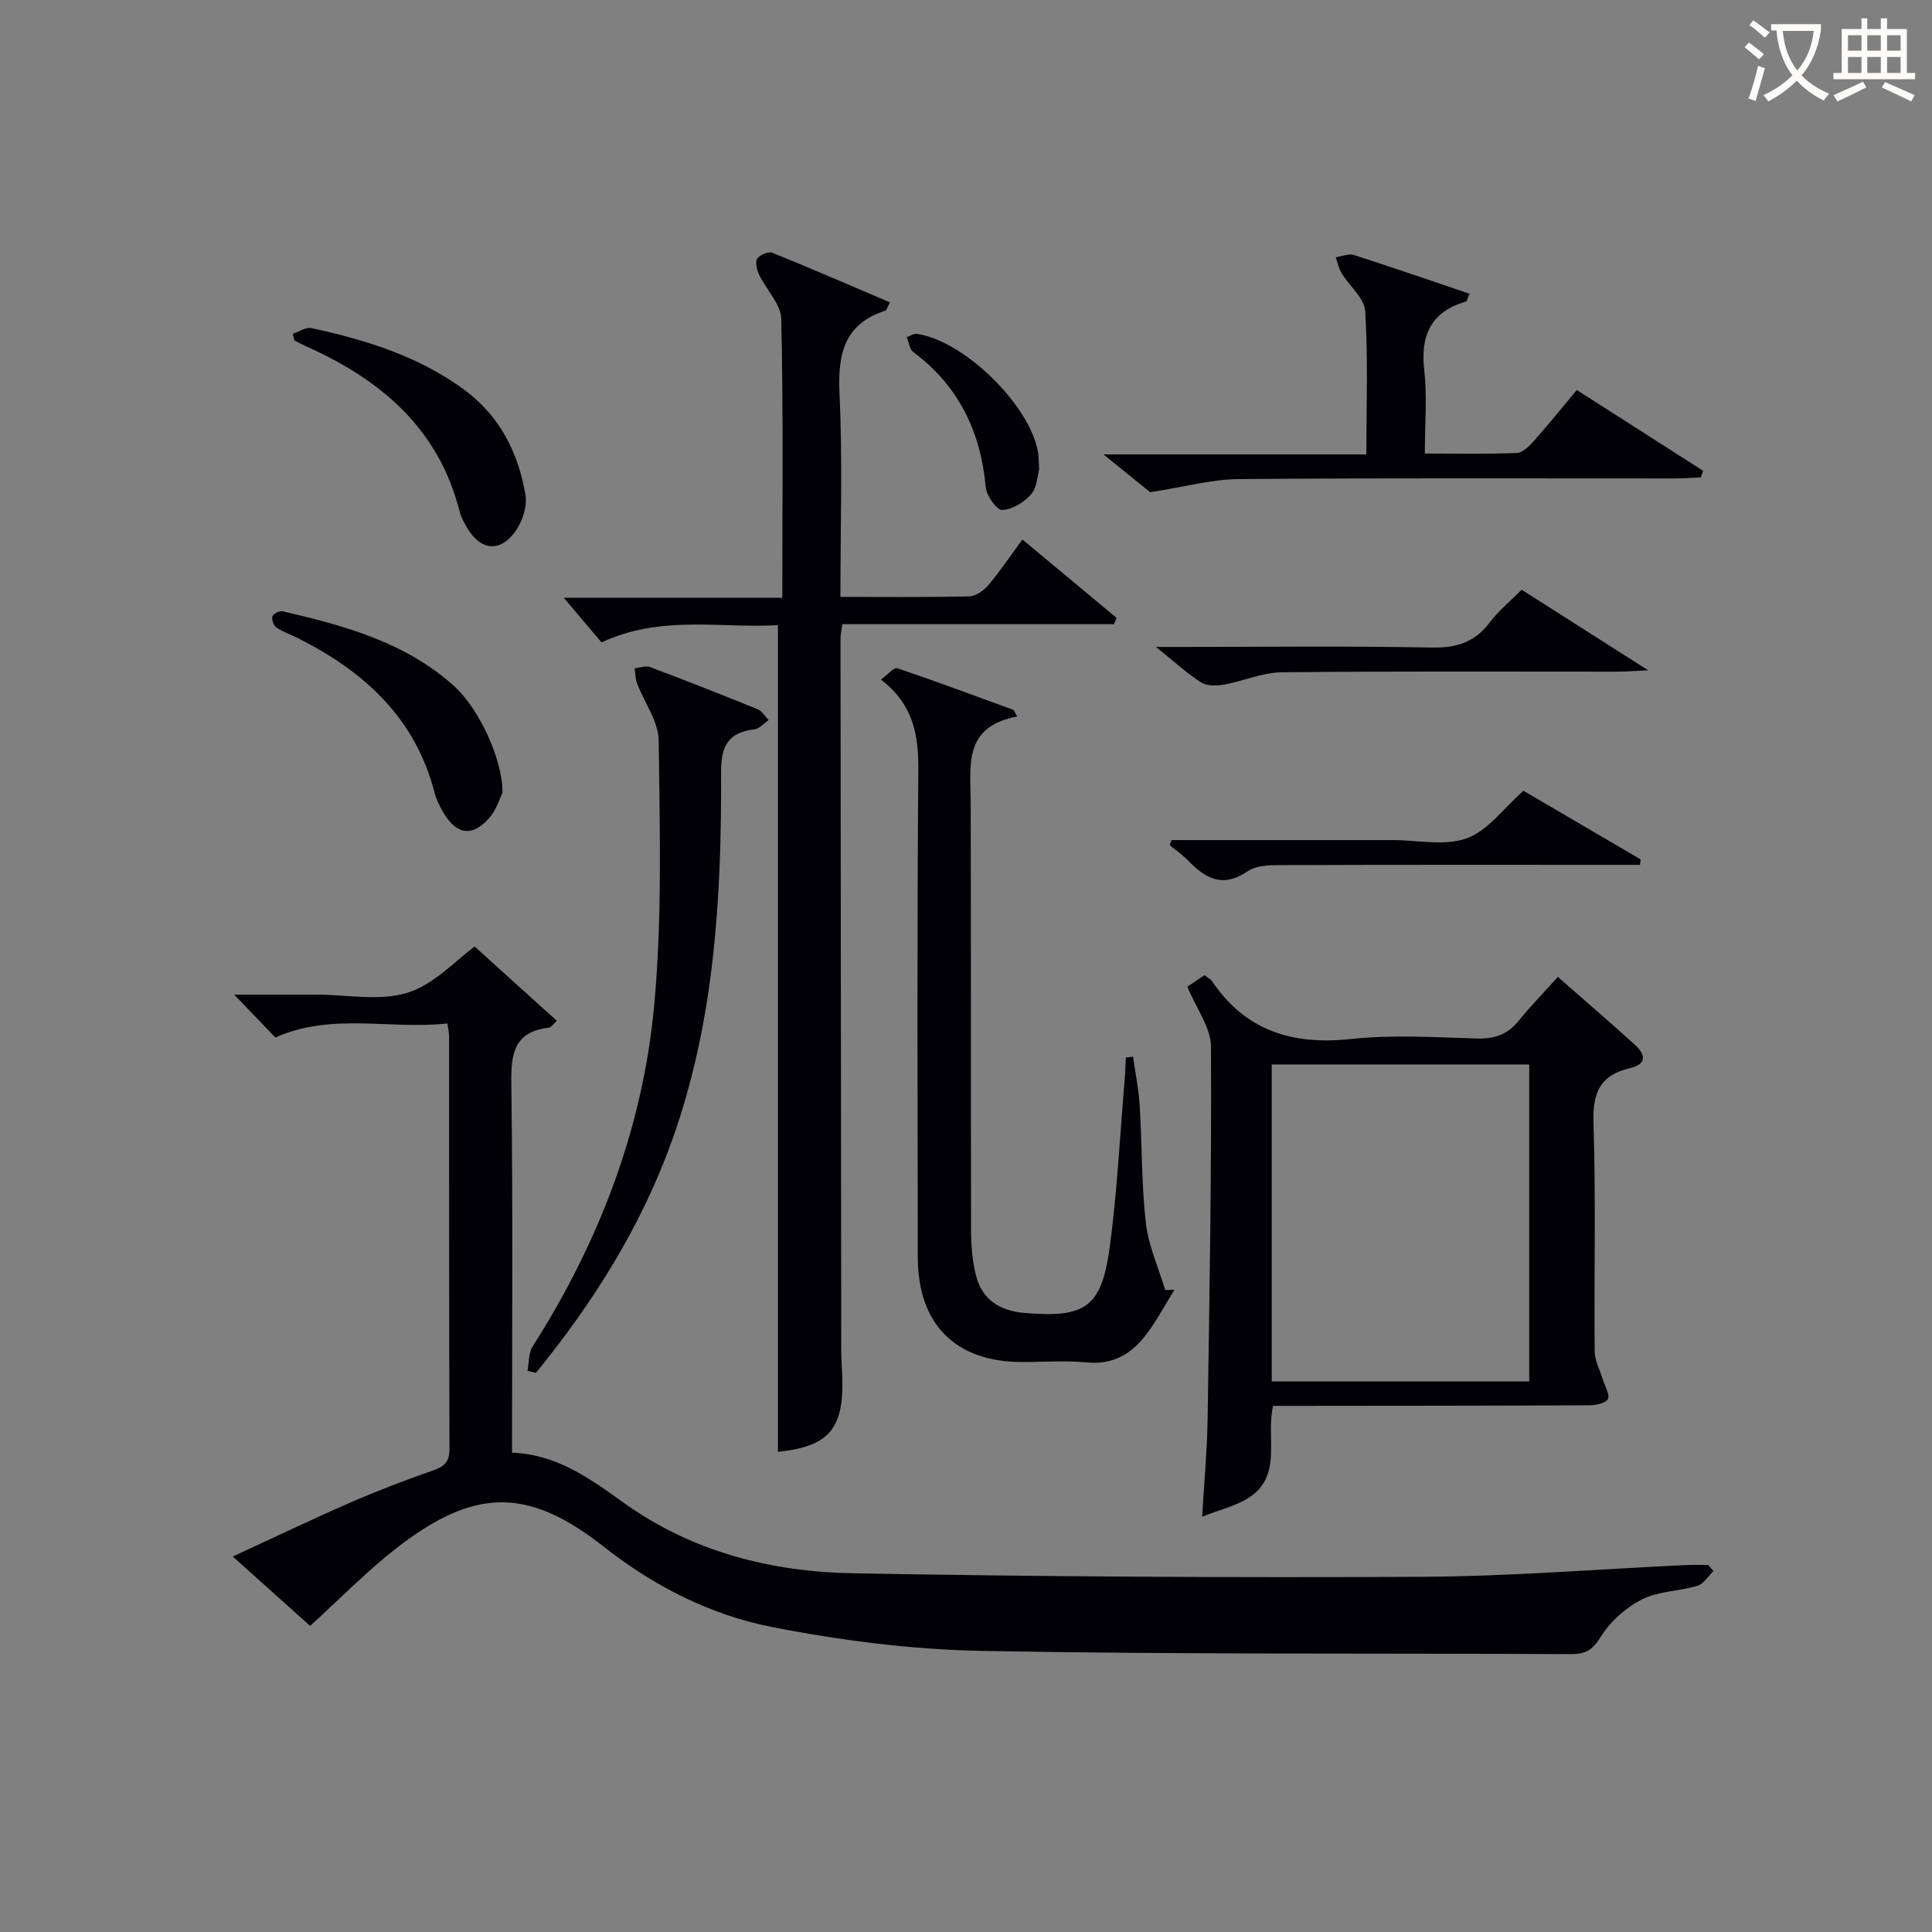<svg enable-background="new 0 0 400 400" viewBox="0 0 400 400" xmlns="http://www.w3.org/2000/svg"><rect x="0" y="0" width="400" height="400" fill="#808080" stroke="none"/><g fill="#010105"><path d="m64.2 336.62c-5.02-4.5-10.08-9.04-16.01-14.36 8.73-4.02 16.44-7.73 24.27-11.14 5.63-2.45 11.38-4.66 17.18-6.67 2.39-.83 3.43-1.8 3.42-4.49-.1-28.49-.07-56.98-.08-85.48 0-.63-.17-1.26-.35-2.59-11.83 1.34-23.85-2.33-35.62 2.91-2.47-2.57-5.19-5.41-8.52-8.87h11.02 6c6.33 0 13.1 1.4 18.87-.4 5.54-1.73 10.04-6.77 13.89-9.56 5.49 4.96 11.2 10.12 17.02 15.38-.7.62-1.15 1.36-1.67 1.42-7.14.84-7.85 5.3-7.76 11.53.35 25.31.15 50.63.15 76.47 9.18.31 16.08 5.31 23.11 10.35 14.11 10.13 30.43 14.3 47.4 14.61 39.29.72 78.59.92 117.89.73 18.27-.09 36.53-1.59 54.8-2.44 1.48-.07 2.96-.01 4.43-.01.37.41.75.83 1.12 1.24-1.09 1.06-2.02 2.68-3.31 3.07-3.79 1.14-8.08 1.09-11.5 2.82-3.35 1.7-6.59 4.59-8.56 7.78-1.68 2.73-3.15 3.56-6.12 3.55-40.65-.21-81.31.09-121.95-.67-14.53-.27-29.18-2.14-43.46-4.94-12.73-2.49-24.44-8.44-34.8-16.59-15.14-11.92-26.03-12.4-41.52-.85-7.02 5.22-13.15 11.63-19.34 17.2z"/><path d="m174 123.58c9.4 0 18.04.1 26.68-.11 1.36-.03 3.02-1.22 3.97-2.35 2.44-2.89 4.56-6.06 7.03-9.42 6.63 5.52 13.06 10.87 19.49 16.22-.17.44-.35.87-.52 1.31-18.69 0-37.37 0-56.25 0-.19 1.42-.38 2.2-.38 2.98.04 49.15.09 98.3.15 147.44 0 1.83.16 3.66.22 5.49.34 10.78-2.85 14.34-13.33 15.45 0-56.8 0-113.67 0-171.16-11.72.7-24.24-2.19-36.52 3.57-2.48-2.92-5.05-5.96-7.82-9.24h45.25c0-19.8.22-38.77-.22-57.74-.07-3.07-3.1-6.04-4.58-9.14-.47-.99-.87-2.58-.4-3.32.52-.8 2.34-1.55 3.15-1.22 8.1 3.27 16.12 6.76 24.32 10.26-.51.95-.64 1.62-.95 1.72-8.56 2.78-9.85 9.01-9.48 17.17.65 13.8.19 27.63.19 42.09z"/><path d="m245.83 204.28c1.02-.69 2.25-1.51 3.54-2.38.62.49 1.26.8 1.61 1.31 6.99 10.28 16.69 13.21 28.77 11.9 8.56-.92 17.3-.35 25.95-.1 3.64.11 6.38-.76 8.69-3.62 2.5-3.09 5.29-5.95 8.15-9.13 5.8 5.09 10.94 9.5 15.95 14.05 2.3 2.08 2.45 4.04-1.12 4.87-5.99 1.4-7.66 4.97-7.46 11.12.51 15.8.11 31.63.25 47.44.02 1.98 1.11 3.95 1.71 5.93.41 1.36 1.49 3.06 1.03 3.97-.45.88-2.49 1.3-3.84 1.31-19.98.1-39.96.1-59.93.12-1.8 0-3.6 0-5.55 0-1.56 6.67 2.06 14.54-5.12 19.07-2.64 1.66-5.86 2.41-9.57 3.87.44-7.48 1.03-13.74 1.13-20 .39-25.78.84-51.57.7-77.35-.05-3.94-3.03-7.85-4.89-12.38zm17.47 81.74h53.31c0-22.28 0-43.99 0-65.63-17.97 0-35.55 0-53.31 0z"/><path d="m210.6 148.34c-11.17 2.11-9.66 10.08-9.63 17.55.09 29.64.01 59.29.08 88.93.01 3.12.27 6.33 1.04 9.34 1.27 4.93 4.95 7.23 9.91 7.66 12.77 1.11 16.09-1.11 17.79-13.85 1.51-11.34 2.08-22.8 3.04-34.22.14-1.6.18-3.2.26-4.8.5-.06 1-.11 1.5-.17.47 3.36 1.16 6.71 1.37 10.08.5 8.13.36 16.31 1.28 24.38.54 4.71 2.62 9.24 4.01 13.86l1.92-.09c-1.9 3.06-3.61 6.28-5.76 9.16-3.03 4.06-6.9 6.45-12.4 5.91-4.45-.44-8.98-.08-13.48-.09-13.73-.03-21.5-7.82-21.51-21.73-.04-33.64-.17-67.28.11-100.92.06-7.28-1.08-13.53-7.74-18.64 1.4-1.02 2.7-2.58 3.38-2.35 8.07 2.72 16.06 5.71 24.06 8.63.25.45.51.91.77 1.36z"/><path d="m109.21 283.8c.33-1.69.2-3.67 1.06-5.02 13.8-21.66 22.84-45.21 25.18-70.7 1.67-18.13 1.14-36.49.93-54.75-.05-3.96-2.98-7.87-4.48-11.84-.37-.97-.34-2.08-.5-3.13 1.07-.1 2.29-.59 3.19-.25 7.46 2.81 14.88 5.72 22.27 8.73.91.37 1.52 1.48 2.27 2.24-.98.67-1.91 1.8-2.95 1.92-5.37.63-6.91 3.44-6.89 8.77.11 25.82-1.29 51.5-10.09 76.17-6.39 17.9-16.33 33.69-28.25 48.31-.58-.15-1.16-.3-1.74-.45z"/><path d="m238.13 101.91c-2.18-1.76-5.48-4.43-9.67-7.83h54.43c0-10.16.37-19.93-.24-29.64-.17-2.71-3.26-5.21-4.89-7.89-.59-.98-.82-2.18-1.21-3.28 1.26-.18 2.67-.82 3.77-.47 7.99 2.56 15.92 5.31 23.91 8.01-.44 1.05-.5 1.56-.69 1.62-7.32 2.11-9.5 7.01-8.66 14.33.62 5.41.12 10.95.12 17.14 6.51 0 12.77.13 19.02-.11 1.2-.05 2.55-1.36 3.48-2.41 2.98-3.35 5.79-6.84 8.96-10.63 8.8 5.63 17.47 11.17 26.15 16.72-.16.45-.31.91-.47 1.36-1.72.08-3.44.22-5.16.23-30.15.01-60.31-.12-90.46.13-5.66.04-11.29 1.62-18.39 2.72z"/><path d="m315.04 122.1c8.58 5.46 16.8 10.69 26.2 16.68-3.01.14-4.72.28-6.43.28-23.14.01-46.28-.12-69.42.13-4 .04-7.97 1.83-12 2.55-1.51.27-3.49.32-4.68-.43-2.93-1.87-5.52-4.27-9.39-7.37h5.69c17.15 0 34.3-.21 51.44.13 5.12.1 8.89-1.1 11.98-5.2 1.78-2.37 4.15-4.29 6.61-6.77z"/><path d="m104.04 164.12c-.5.99-1.21 3.46-2.74 5.22-3.48 4-6.77 3.51-9.48-1.07-.75-1.27-1.46-2.65-1.82-4.07-3.98-15.53-14.57-25.17-28.3-32.07-1.48-.74-3.1-1.27-4.45-2.19-.59-.4-1.05-1.66-.86-2.32.16-.54 1.48-1.2 2.12-1.06 12.8 2.97 25.45 6.4 35.53 15.51 5.13 4.64 10.03 15.11 10 22.05z"/><path d="m60.61 69.11c1.3-.42 2.72-1.43 3.87-1.18 11.24 2.44 22.16 5.81 31.59 12.73 7.37 5.41 11.26 13.05 12.72 21.83.39 2.32-.6 5.37-1.99 7.37-3.21 4.64-7.36 4.18-10.16-.72-.58-1.01-1.18-2.06-1.46-3.16-4.31-17.16-16.21-27.28-31.6-34.19-.89-.4-1.75-.86-2.62-1.29-.12-.46-.23-.92-.35-1.39z"/><path d="m242.54 173.93h36.8 8.99c5.16 0 10.78 1.28 15.35-.37 4.35-1.57 7.59-6.19 11.73-9.84 7.74 4.53 16 9.37 24.27 14.21-.04.38-.08.76-.13 1.13-1.7 0-3.4 0-5.09 0-22.64 0-45.28-.04-67.91.05-2.78.01-6.15-.15-8.23 1.27-5.24 3.56-8.76 1.48-12.36-2.24-1.14-1.17-2.52-2.11-3.79-3.16.12-.34.25-.7.37-1.05z"/><path d="m215.14 97.2c-.34 1.16-.4 3.67-1.66 5.14-1.43 1.66-3.9 3.14-5.98 3.24-1.11.05-3.24-2.92-3.4-4.66-1.05-11.53-5.59-21-14.99-28.01-.79-.59-.94-2.05-1.39-3.1.7-.25 1.44-.78 2.09-.69 9.84 1.4 23.56 14.88 25.12 24.62.13.81.11 1.65.21 3.46z"/></g><path d="m362.1 8.8c1.1.8 2.1 1.6 3.1 2.4l-1 1.1c-1.3-1.1-2.3-2-3-2.5zm1.9 4.8c.5.2.9.4 1.4.5-.6 2.3-1.3 4.5-1.9 6.8l-1.5-.5c.8-2.1 1.4-4.3 2-6.8zm-1-9.4c1.3.9 2.4 1.8 3.4 2.5l-1 1.1c-1.4-1.2-2.4-2.1-3.2-2.6zm3.7 2.2v-1.4h10.3v1.2c-.5 3.6-1.8 6.8-4 9.4 1.5 1.6 3.4 2.8 5.7 3.8-.3.4-.7.8-1.1 1.4-2.3-1.1-4.1-2.5-5.6-4.1-1.6 1.6-3.6 3.1-5.9 4.3-.3-.5-.7-.9-1-1.3 2.4-1.1 4.4-2.5 6-4.1-1.9-2.5-3-5.6-3.3-9.3h-1.1zm8.8 0h-6.4c.3 3.3 1.3 6 3 8.2 2-2.3 3.1-5.1 3.4-8.2z" fill="#fcfbfa"/><path d="m385.3 3.8h1.3v2.2h2.8v-2.2h1.3v2.2h4.1v9.1h1.7v1.3h-16.9v-1.3h1.7v-9.1h4.1v-2.2zm.4 13.1.7 1.2c-1.8.9-3.8 1.9-6 2.9-.2-.4-.5-.8-.8-1.3 2.3-1 4.3-1.9 6.1-2.8zm-3.1-6.4h2.8v-3.2h-2.8zm0 4.6h2.8v-3.3h-2.8zm4-4.6h2.8v-3.2h-2.8zm0 4.6h2.8v-3.3h-2.8zm3.7 1.9c2.1.9 4.1 1.8 6.1 2.7l-.7 1.3c-2.2-1.1-4.2-2-6.1-2.9zm3.2-9.7h-2.8v3.2h2.8zm-2.8 7.8h2.8v-3.3h-2.8z" fill="#fcfbfa"/></svg>